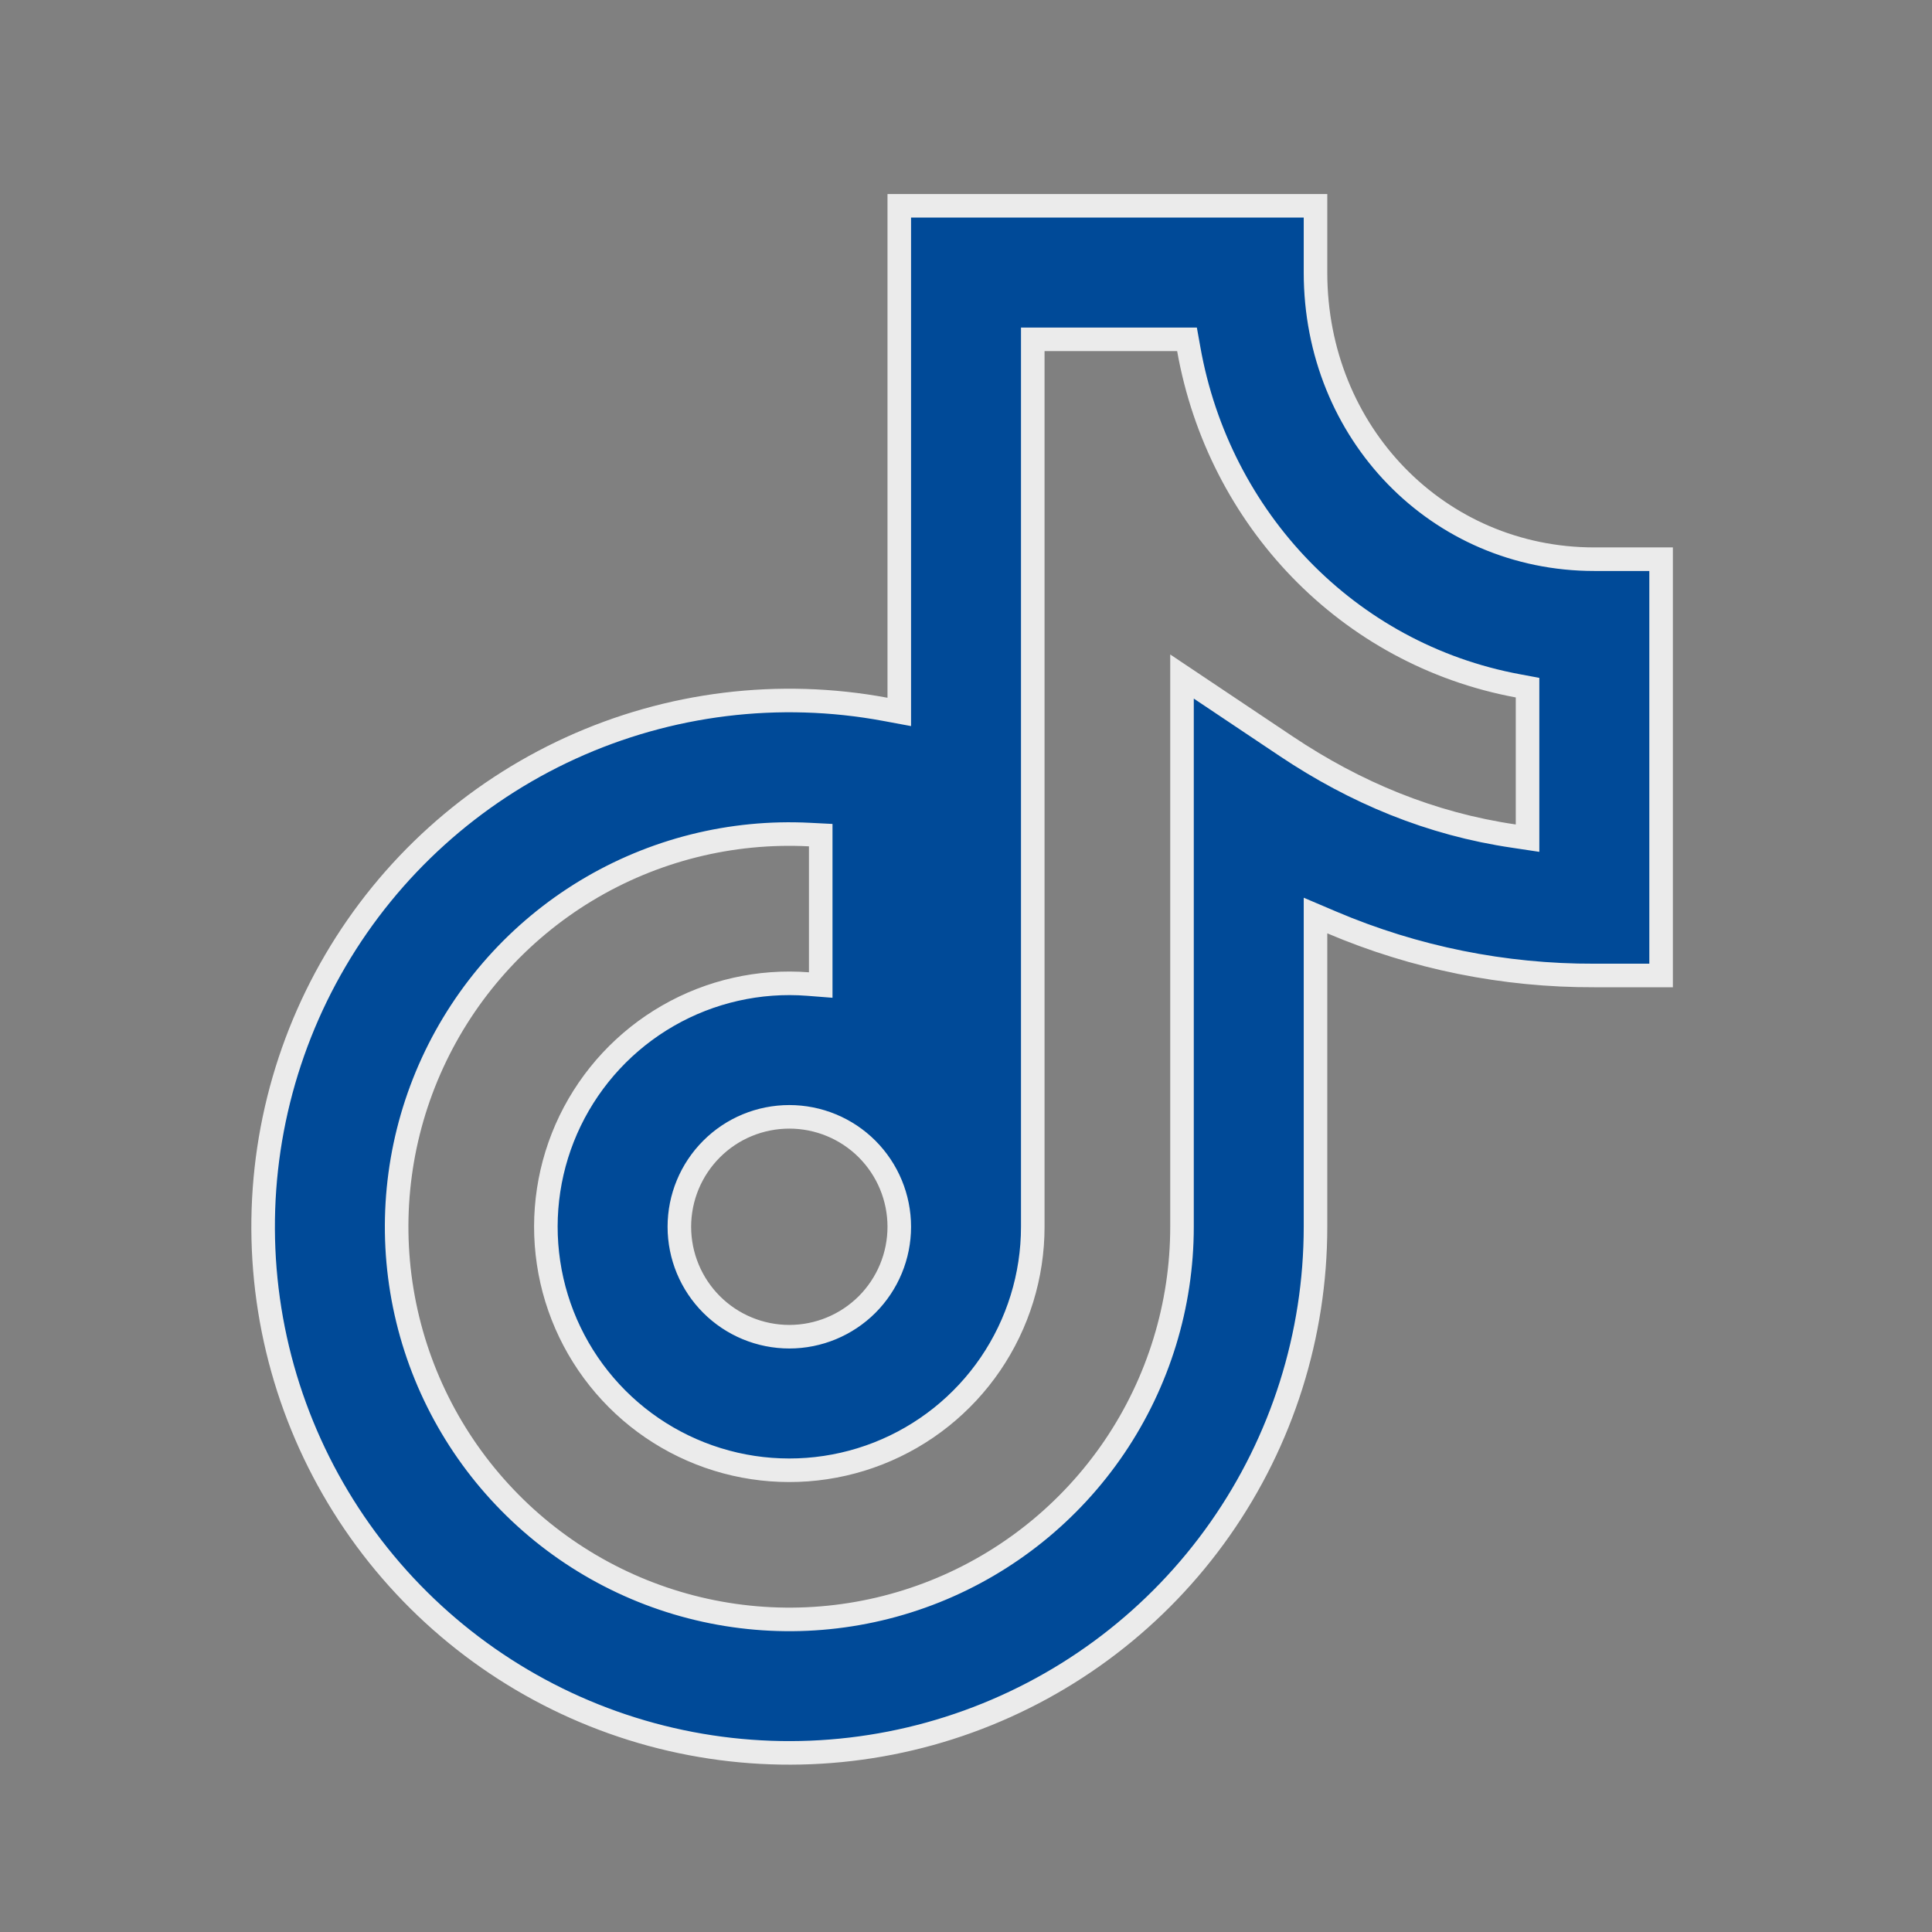 <?xml version="1.0" encoding="UTF-8"?>
<svg xmlns="http://www.w3.org/2000/svg" width="41" height="41" viewBox="0 0 41 41" fill="none">
  <rect x="0" y="0" width="41" height="41" fill="#808080" stroke="none"/>
  <path d="M19.084 14.807V4.367H27.917V5.784C27.917 9.187 30.518 11.867 33.834 11.867H35.251V20.701L33.834 20.701L33.833 20.701C31.92 20.708 30.026 20.326 28.265 19.577L27.917 19.429V19.807V26.034C27.917 26.034 27.917 26.034 27.917 26.034C27.917 28.33 27.209 30.57 25.89 32.449C24.571 34.328 22.704 35.754 20.545 36.534C18.386 37.315 16.039 37.41 13.823 36.808C11.608 36.206 9.632 34.936 8.164 33.171C6.696 31.405 5.808 29.23 5.621 26.942C5.434 24.654 5.957 22.364 7.118 20.384C8.279 18.403 10.023 16.829 12.111 15.875C14.2 14.921 16.531 14.634 18.788 15.053L19.084 15.108V14.807ZM22.167 7.201H21.917V7.451V26.034C21.917 27.073 21.604 28.087 21.019 28.946C20.434 29.804 19.603 30.466 18.636 30.845C17.669 31.224 16.61 31.303 15.597 31.071C14.585 30.839 13.665 30.307 12.96 29.545C12.254 28.782 11.794 27.825 11.641 26.798C11.487 25.77 11.647 24.72 12.099 23.785C12.552 22.85 13.275 22.073 14.176 21.555C15.076 21.037 16.112 20.803 17.148 20.883L17.417 20.904V20.634V17.96V17.723L17.18 17.711C15.516 17.625 13.864 18.04 12.438 18.902C11.012 19.765 9.878 21.035 9.181 22.549C8.484 24.062 8.257 25.75 8.529 27.394C8.801 29.038 9.56 30.563 10.708 31.771C11.855 32.98 13.339 33.816 14.967 34.173C16.595 34.53 18.292 34.391 19.84 33.773C21.387 33.155 22.714 32.087 23.649 30.708C24.584 29.328 25.084 27.7 25.084 26.034V14.357L27.29 15.833C27.29 15.833 27.29 15.833 27.29 15.833C28.764 16.82 30.36 17.485 32.131 17.744L32.417 17.787V17.497V14.8V14.593L32.213 14.555C28.6 13.885 25.866 11.009 25.227 7.407L25.19 7.201H24.981H22.167ZM15.101 24.384C14.663 24.822 14.417 25.415 14.417 26.034C14.417 26.653 14.663 27.246 15.101 27.684C15.538 28.121 16.132 28.367 16.751 28.367C17.369 28.367 17.963 28.121 18.401 27.684C18.838 27.246 19.084 26.653 19.084 26.034C19.084 25.415 18.838 24.822 18.401 24.384C17.963 23.946 17.369 23.701 16.751 23.701C16.132 23.701 15.538 23.946 15.101 24.384Z" fill="#004A98" stroke="#EBEBEB" stroke-width="0.5"></path>
</svg>

